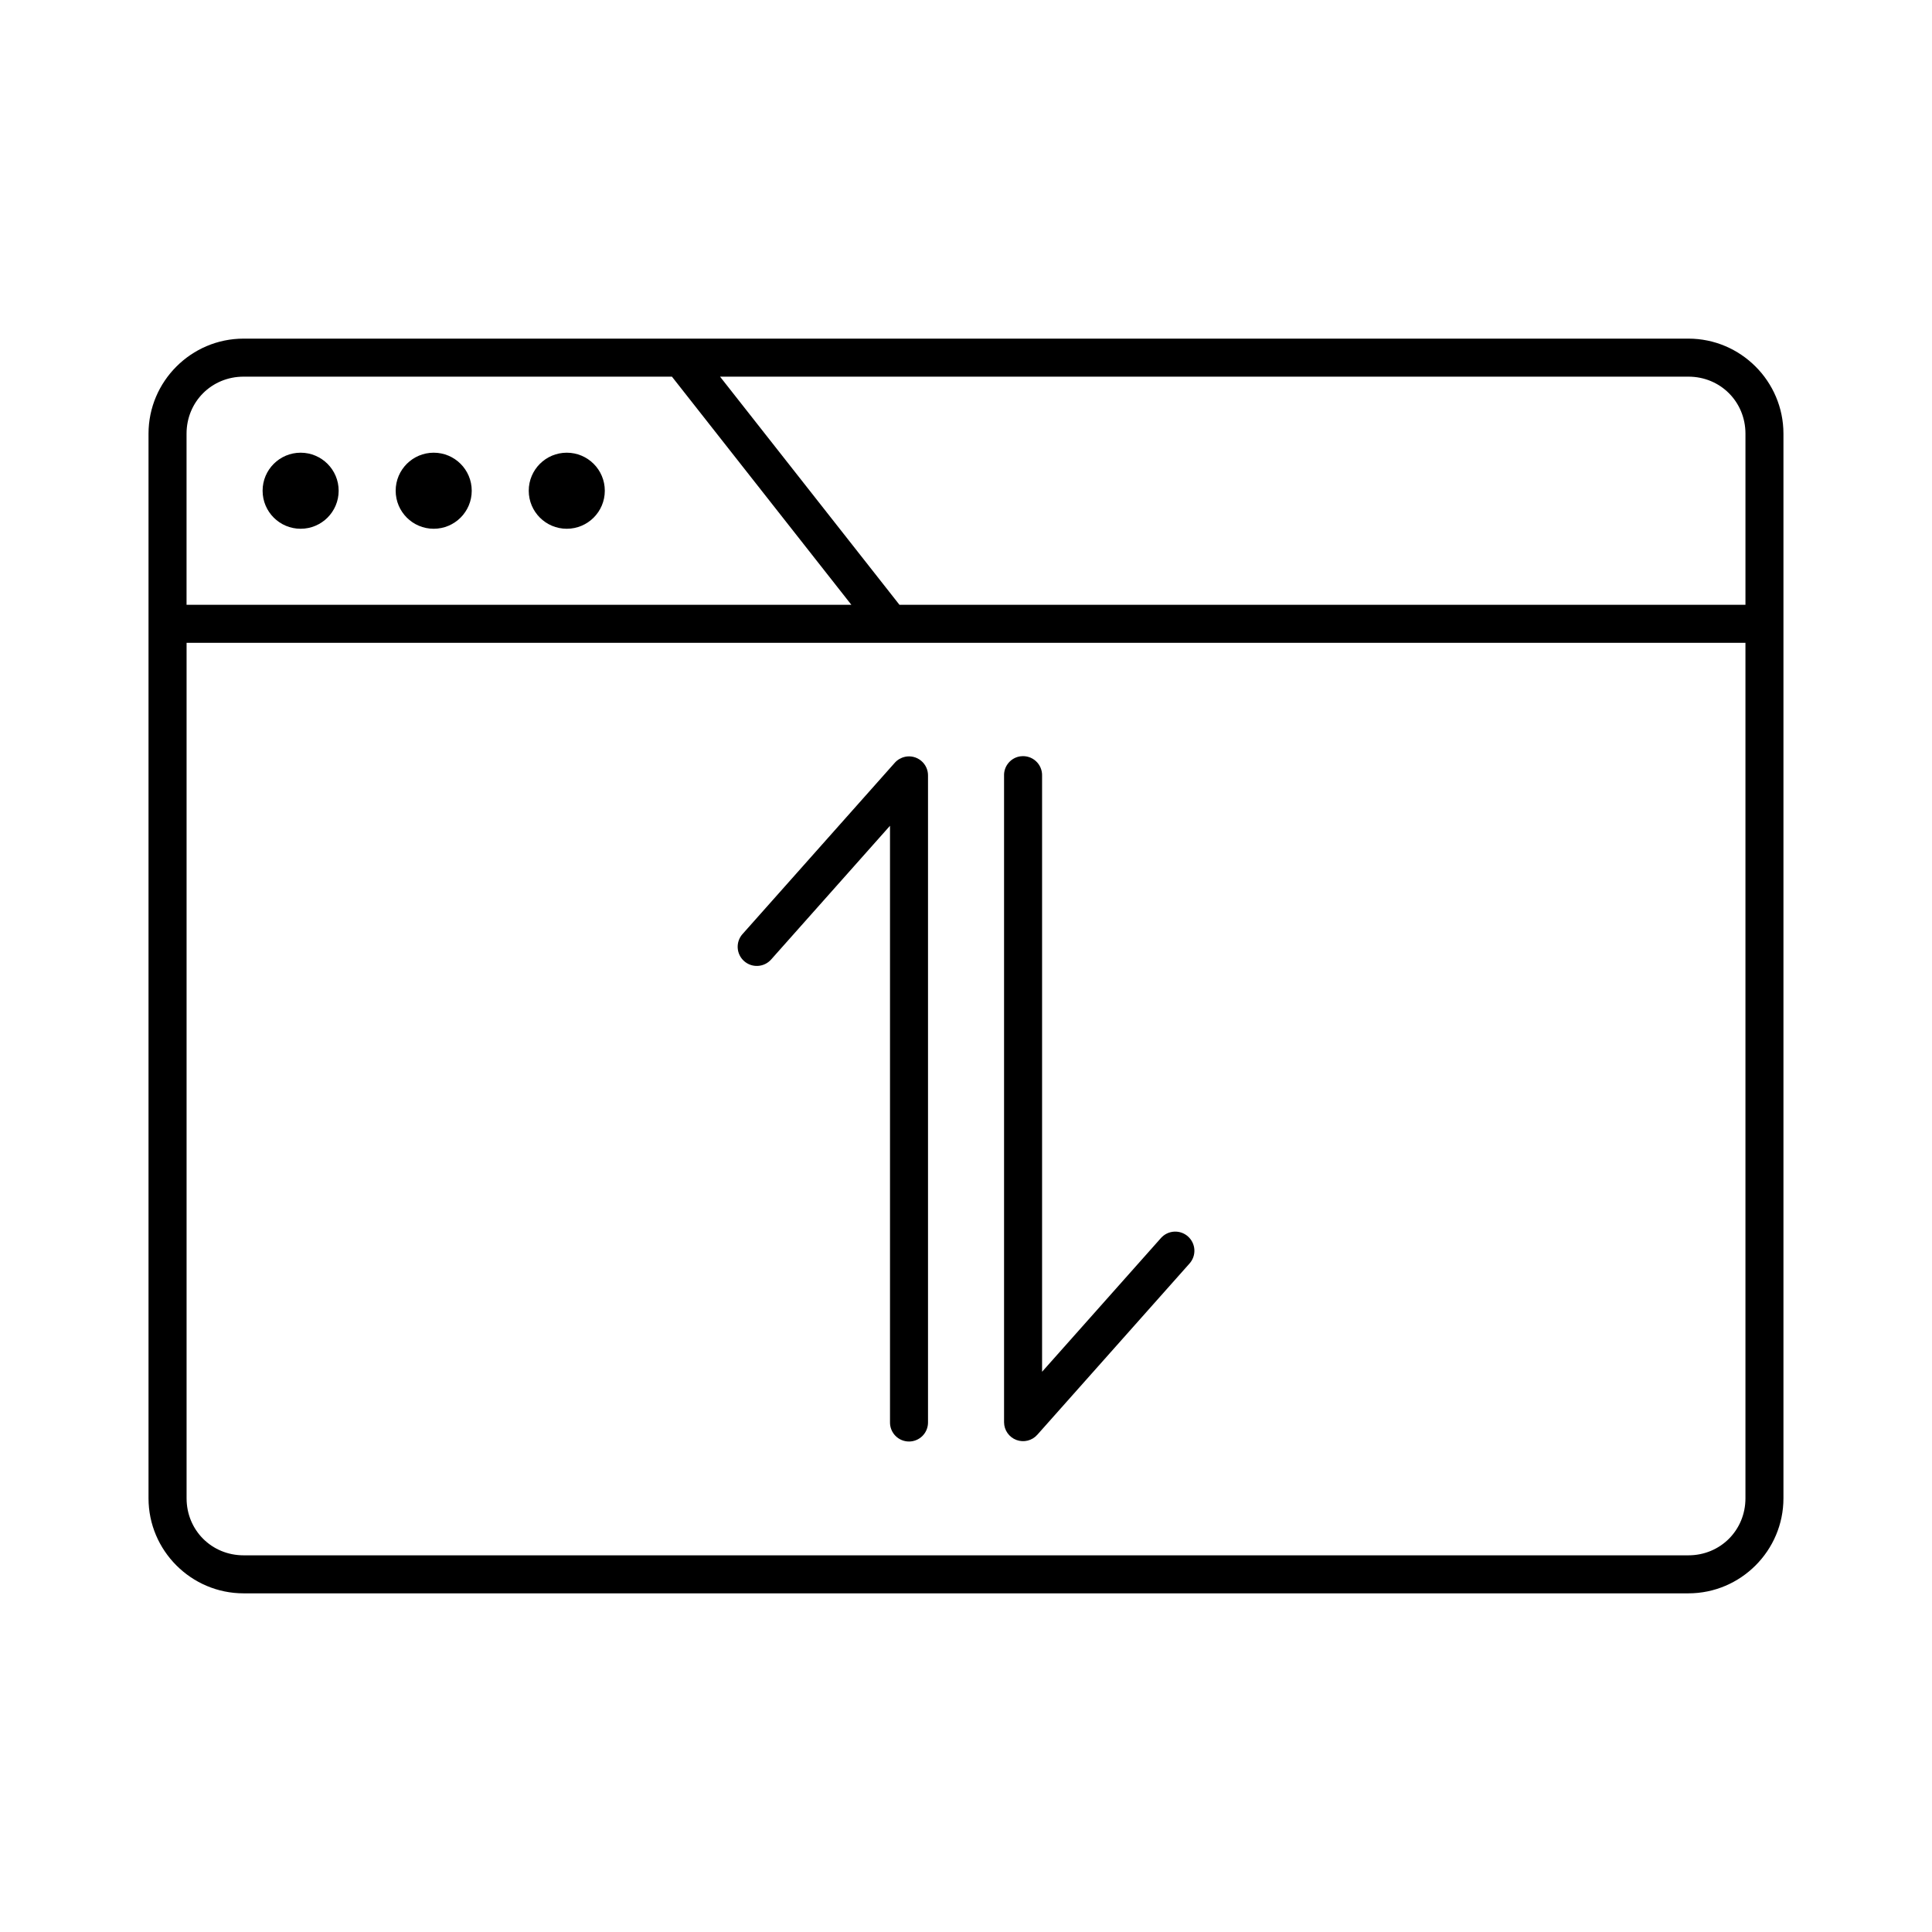 <?xml version="1.0" encoding="UTF-8"?>
<!-- Uploaded to: SVG Repo, www.svgrepo.com, Generator: SVG Repo Mixer Tools -->
<svg fill="#000000" width="800px" height="800px" version="1.1" viewBox="144 144 512 512" xmlns="http://www.w3.org/2000/svg">
 <path d="m208.55 233.74c-13.867 0-25.191 11.32-25.191 25.191v282.13c0 13.867 11.32 25.191 25.191 25.191h382.89c13.867 0 25.191-11.32 25.191-25.191v-282.13c0-13.867-11.32-25.191-25.191-25.191zm0 10.078h113.52l47.547 60.457h-176.18v-45.344c0-8.461 6.652-15.113 15.113-15.113zm126.27 0h256.63c8.461 0 15.113 6.652 15.113 15.113v45.344h-224.2zm-111.15 20.152c-5.566 0-10.078 4.512-10.078 10.078 0 5.566 4.512 10.078 10.078 10.078 5.566 0 10.078-4.512 10.078-10.078 0-5.566-4.512-10.078-10.078-10.078zm35.266 0c-5.566 0-10.078 4.512-10.078 10.078 0 5.566 4.512 10.078 10.078 10.078 5.566 0 10.078-4.512 10.078-10.078 0-5.566-4.512-10.078-10.078-10.078zm35.266 0c-5.566 0-10.078 4.512-10.078 10.078 0 5.566 4.512 10.078 10.078 10.078 5.566 0 10.078-4.512 10.078-10.078 0-5.566-4.512-10.078-10.078-10.078zm-100.76 50.383h413.12v226.71c0 8.461-6.652 15.113-15.113 15.113h-382.89c-8.461 0-15.113-6.652-15.113-15.113v-226.71zm221.05 30.07 0.004-0.004c-2.598 0.328-4.512 2.582-4.41 5.195v171.3c0.012 2.09 1.312 3.957 3.269 4.688 1.957 0.734 4.164 0.184 5.547-1.383l40.305-45.344c0.91-1 1.387-2.32 1.316-3.672-0.07-1.352-0.676-2.617-1.684-3.519-1.004-0.906-2.332-1.367-3.684-1.289-1.348 0.082-2.609 0.695-3.504 1.711l-31.488 35.426v-157.91c0.055-1.48-0.539-2.91-1.633-3.91-1.09-1-2.566-1.473-4.035-1.285zm-30.699 0.156v-0.004c-1.035 0.23-1.973 0.781-2.676 1.578l-40.305 45.344v-0.004c-0.91 1-1.383 2.324-1.316 3.676 0.07 1.352 0.676 2.617 1.684 3.519 1.008 0.902 2.332 1.367 3.684 1.285 1.352-0.078 2.613-0.695 3.508-1.711l31.488-35.426v158.07c-0.02 1.348 0.5 2.648 1.449 3.609 0.945 0.961 2.238 1.5 3.586 1.5 1.352 0 2.641-0.539 3.59-1.5 0.945-0.961 1.469-2.262 1.449-3.609v-171.3c0.039-1.551-0.641-3.031-1.84-4.016-1.199-0.984-2.785-1.363-4.301-1.023z"/>
</svg>